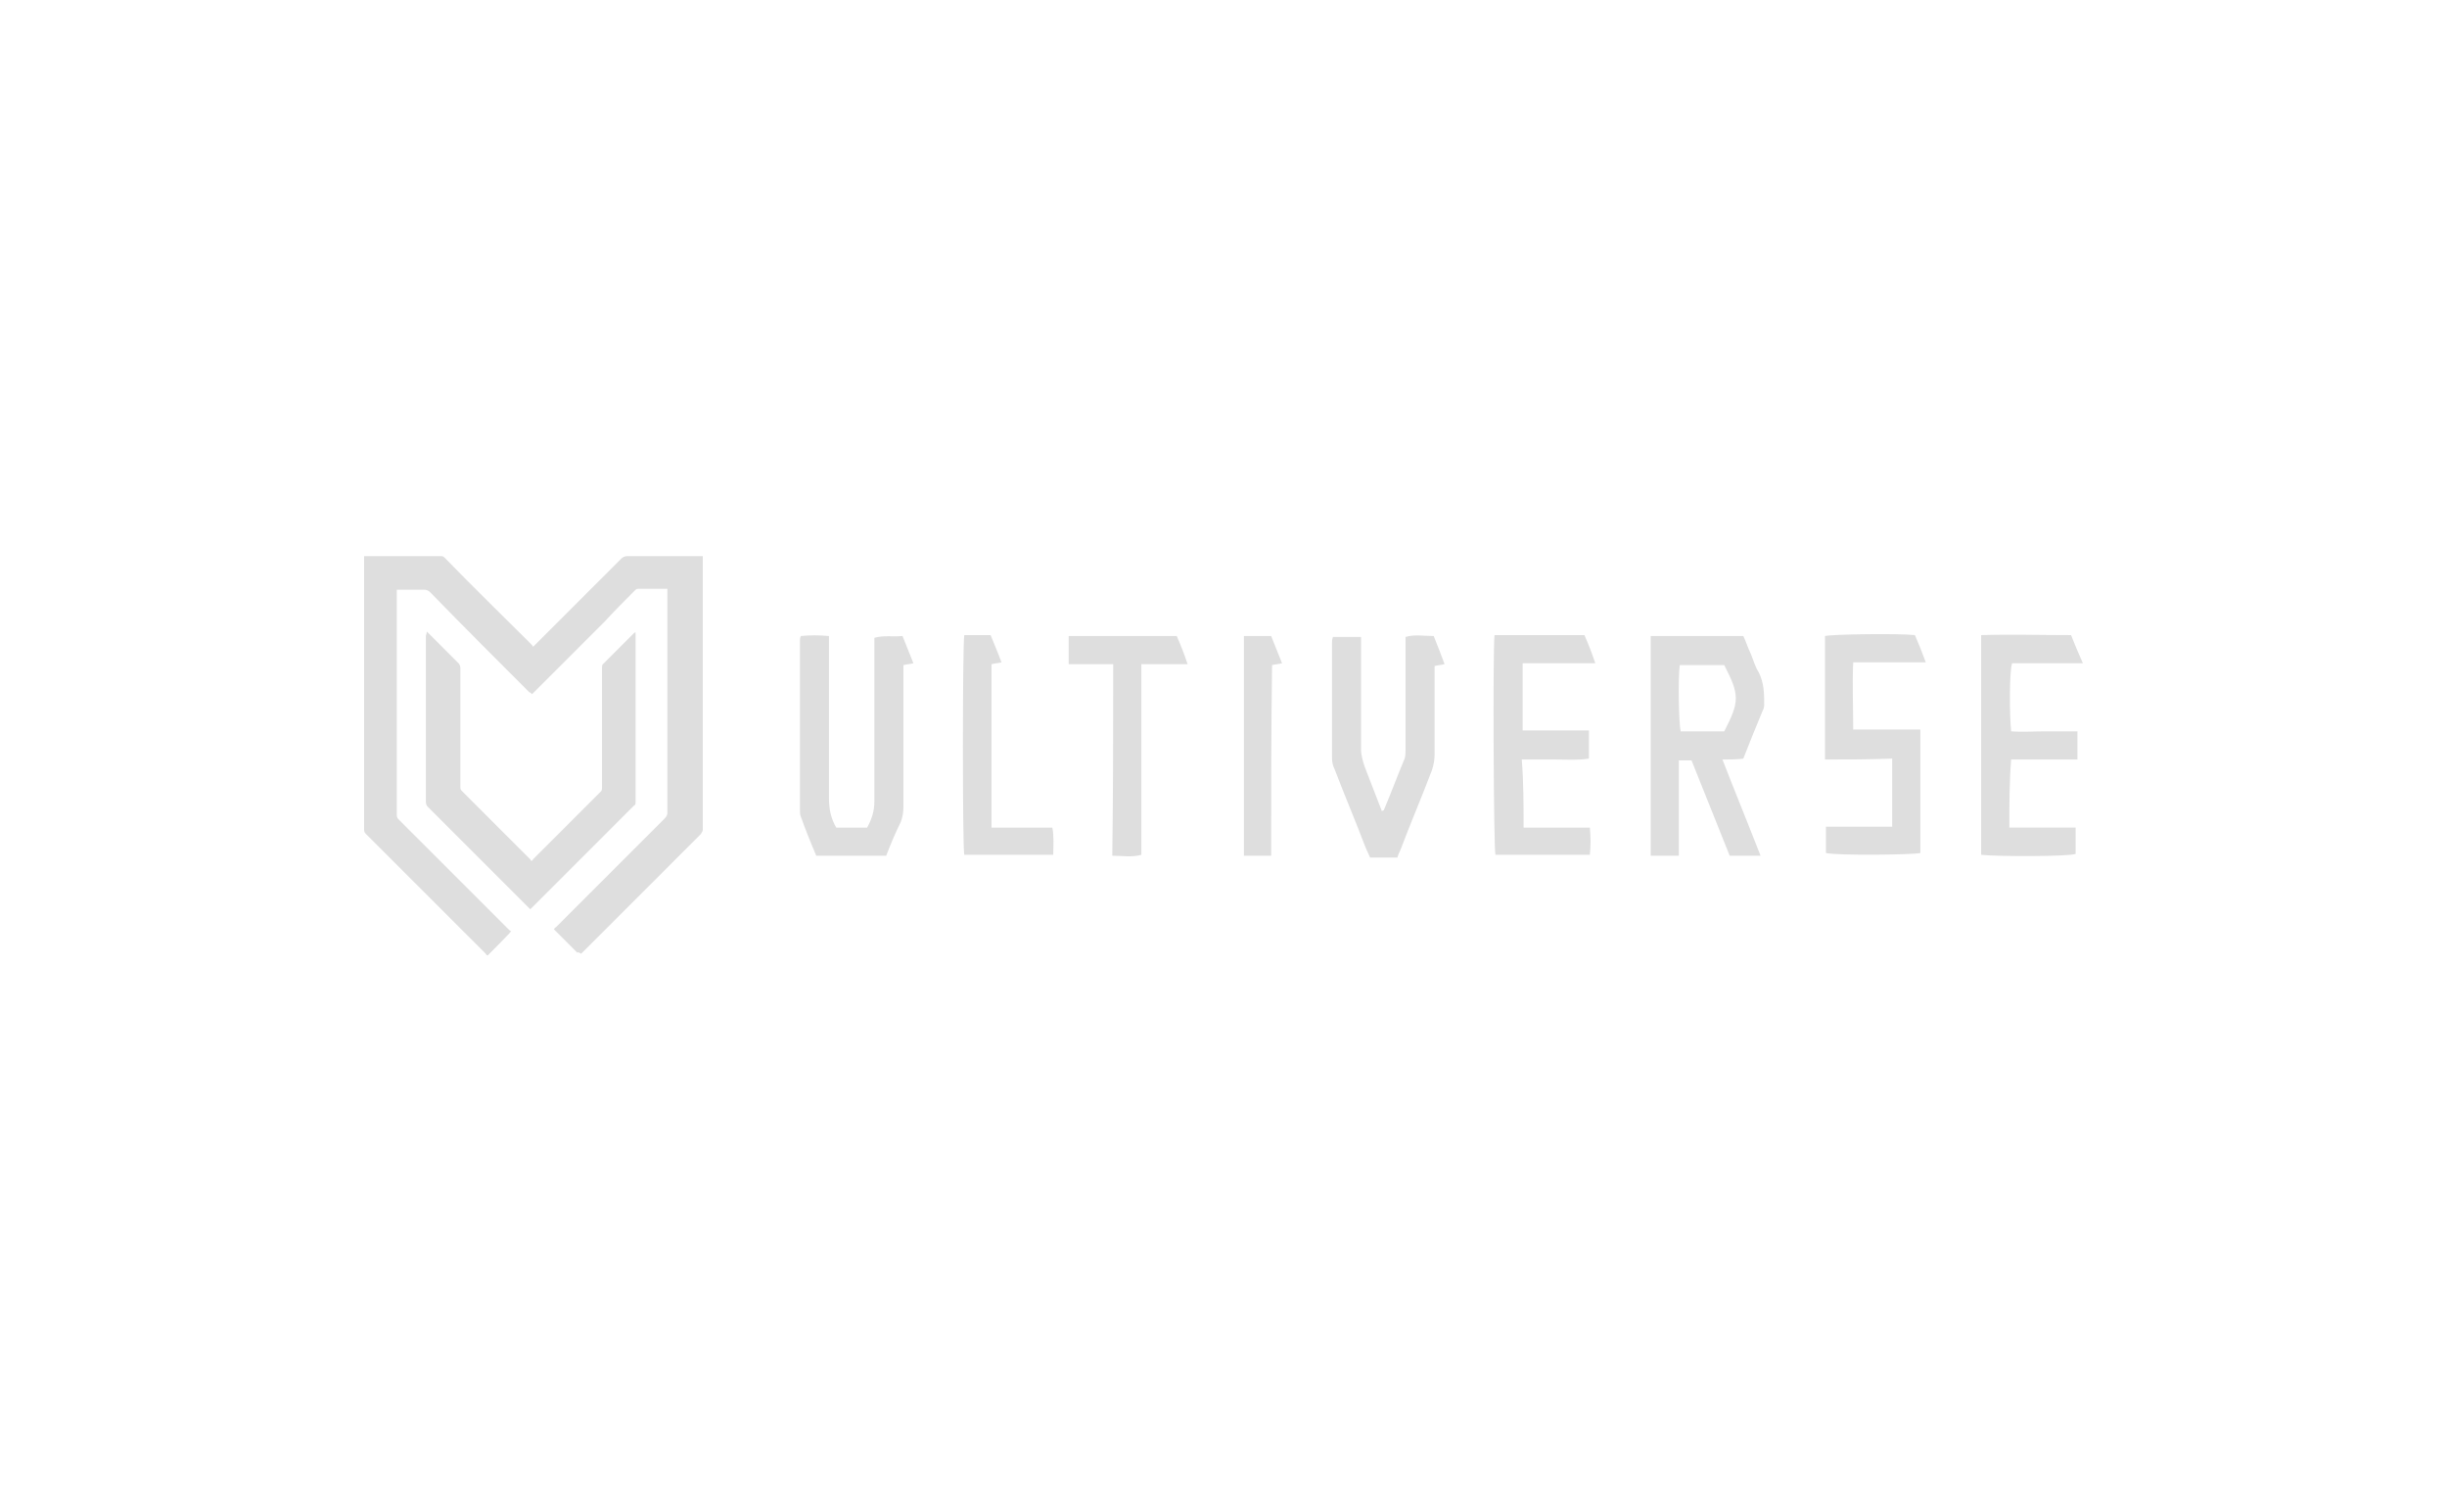 <svg width="123" height="76" viewBox="0 0 123 76" fill="none" xmlns="http://www.w3.org/2000/svg">
<path d="M29.027 47.904C28.617 47.493 28.252 47.128 27.841 46.717C27.887 46.672 27.887 46.626 27.932 46.626C29.758 44.8 31.583 42.975 33.409 41.149C33.5 41.058 33.546 40.967 33.546 40.875C33.546 37.179 33.546 33.482 33.546 29.785C33.546 29.739 33.546 29.694 33.546 29.602C33.5 29.602 33.455 29.602 33.409 29.602C32.953 29.602 32.542 29.602 32.085 29.602C31.994 29.602 31.948 29.648 31.903 29.694C31.401 30.196 30.899 30.698 30.397 31.245C29.21 32.432 28.069 33.573 26.883 34.76C26.837 34.805 26.791 34.851 26.745 34.897C26.7 34.851 26.654 34.805 26.609 34.805C24.92 33.117 23.277 31.474 21.634 29.785C21.543 29.694 21.451 29.648 21.314 29.648C20.904 29.648 20.493 29.648 20.082 29.648C20.037 29.648 19.991 29.648 19.945 29.648C19.945 29.694 19.945 29.739 19.945 29.831C19.945 31.474 19.945 33.117 19.945 34.76C19.945 36.813 19.945 38.913 19.945 40.967C19.945 41.104 19.991 41.149 20.082 41.24C21.908 43.066 23.733 44.892 25.559 46.717C25.605 46.763 25.65 46.809 25.696 46.809C25.65 46.9 24.692 47.858 24.509 48.041C24.464 47.995 24.418 47.995 24.418 47.95C22.41 45.941 20.402 43.933 18.393 41.925C18.302 41.834 18.302 41.788 18.302 41.651C18.302 37.133 18.302 32.66 18.302 28.142C18.302 28.096 18.302 28.051 18.302 27.959C18.348 27.959 18.393 27.959 18.439 27.959C19.671 27.959 20.949 27.959 22.182 27.959C22.273 27.959 22.319 28.005 22.364 28.051C23.779 29.511 25.239 30.926 26.7 32.386C26.745 32.432 26.791 32.478 26.791 32.523C26.837 32.478 26.883 32.432 26.928 32.386C28.343 30.972 29.803 29.511 31.218 28.096C31.309 28.005 31.401 27.959 31.538 27.959C32.724 27.959 33.957 27.959 35.143 27.959C35.189 27.959 35.234 27.959 35.326 27.959C35.326 28.005 35.326 28.051 35.326 28.096C35.326 32.615 35.326 37.133 35.326 41.697C35.326 41.788 35.28 41.834 35.234 41.925C33.226 43.933 31.218 45.941 29.21 47.95C29.073 47.858 29.027 47.858 29.027 47.904Z" fill="#DEDEDE"/>
<path d="M21.451 31.748C21.497 31.793 21.543 31.839 21.588 31.884C22.09 32.386 22.547 32.843 23.049 33.345C23.094 33.391 23.14 33.482 23.14 33.573C23.14 35.581 23.14 37.544 23.14 39.552C23.14 39.643 23.14 39.689 23.231 39.78C24.372 40.921 25.513 42.062 26.654 43.203C26.654 43.203 26.7 43.249 26.7 43.294C26.746 43.249 26.791 43.249 26.791 43.203C27.932 42.062 29.073 40.921 30.214 39.78C30.26 39.734 30.26 39.643 30.26 39.597C30.26 38.365 30.26 37.133 30.26 35.901C30.26 35.125 30.26 34.349 30.26 33.573C30.26 33.482 30.26 33.436 30.305 33.391C30.808 32.889 31.355 32.341 31.857 31.839C31.857 31.839 31.903 31.793 31.948 31.793C31.948 31.839 31.948 31.884 31.948 31.93C31.948 34.714 31.948 37.544 31.948 40.328C31.948 40.419 31.948 40.465 31.857 40.51C30.169 42.199 28.434 43.933 26.746 45.622C26.7 45.668 26.7 45.668 26.654 45.713C26.609 45.668 26.609 45.668 26.563 45.622C24.874 43.933 23.186 42.245 21.497 40.556C21.451 40.51 21.406 40.419 21.406 40.328C21.406 37.544 21.406 34.76 21.406 31.976C21.451 31.839 21.451 31.793 21.451 31.748Z" fill="#DEDEDE"/>
<path d="M86.579 38.183C87.218 39.826 87.857 41.378 88.496 43.021C87.948 43.021 87.492 43.021 86.944 43.021C86.305 41.423 85.666 39.826 85.027 38.229C84.799 38.229 84.616 38.229 84.388 38.229C84.388 39.826 84.388 41.423 84.388 43.021C83.886 43.021 83.43 43.021 82.973 43.021C82.973 39.324 82.973 35.673 82.973 31.976C84.525 31.976 86.077 31.976 87.629 31.976C87.765 32.25 87.857 32.569 87.994 32.843C88.13 33.163 88.222 33.528 88.404 33.802C88.678 34.349 88.678 34.897 88.678 35.445C88.678 35.582 88.633 35.673 88.587 35.764C88.267 36.54 87.948 37.316 87.629 38.137C87.355 38.183 86.99 38.183 86.579 38.183ZM86.67 36.768C87.446 35.262 87.446 34.943 86.67 33.437C85.94 33.437 85.164 33.437 84.434 33.437C84.342 34.121 84.388 36.403 84.479 36.768C85.21 36.768 85.94 36.768 86.67 36.768Z" fill="#DEDEDE"/>
<path d="M44.545 43.021C43.358 43.021 42.172 43.021 41.031 43.021C40.757 42.382 40.483 41.697 40.255 41.058C40.209 40.967 40.209 40.83 40.209 40.693C40.209 37.864 40.209 35.034 40.209 32.204C40.209 32.159 40.209 32.067 40.255 31.976C40.711 31.93 41.168 31.93 41.67 31.976C41.67 32.204 41.67 32.387 41.67 32.615C41.67 35.125 41.67 37.635 41.67 40.146C41.67 40.648 41.761 41.15 42.035 41.606C42.537 41.606 43.039 41.606 43.587 41.606C43.815 41.195 43.952 40.785 43.952 40.282C43.952 37.727 43.952 35.171 43.952 32.615C43.952 32.432 43.952 32.25 43.952 32.067C44.408 31.93 44.864 32.022 45.366 31.976C45.549 32.432 45.731 32.889 45.914 33.345C45.731 33.391 45.595 33.391 45.412 33.437C45.412 33.619 45.412 33.802 45.412 33.984C45.412 36.175 45.412 38.366 45.412 40.556C45.412 40.83 45.366 41.104 45.275 41.332C45.001 41.88 44.773 42.428 44.545 43.021Z" fill="#DEDEDE"/>
<path d="M69.555 40.739C69.921 39.872 70.24 39.005 70.605 38.137C70.651 38.001 70.651 37.818 70.651 37.635C70.651 35.947 70.651 34.258 70.651 32.569C70.651 32.387 70.651 32.204 70.651 32.022C71.107 31.885 71.564 31.976 72.066 31.976C72.248 32.432 72.431 32.889 72.613 33.391C72.431 33.437 72.294 33.437 72.111 33.482C72.111 33.665 72.111 33.847 72.111 34.03C72.111 35.308 72.111 36.631 72.111 37.909C72.111 38.183 72.066 38.457 71.974 38.731C71.472 40.054 70.924 41.332 70.422 42.656C70.377 42.793 70.286 42.93 70.24 43.112C69.784 43.112 69.373 43.112 68.871 43.112C68.779 42.93 68.734 42.793 68.643 42.61C68.141 41.286 67.593 40.009 67.091 38.685C67 38.502 66.954 38.32 66.954 38.092C66.954 36.175 66.954 34.258 66.954 32.341C66.954 32.25 66.954 32.159 67 32.022C67.456 32.022 67.912 32.022 68.414 32.022C68.414 32.204 68.414 32.387 68.414 32.569C68.414 34.258 68.414 35.992 68.414 37.681C68.414 37.955 68.506 38.274 68.597 38.548C68.871 39.278 69.19 40.054 69.464 40.785C69.51 40.739 69.51 40.739 69.555 40.739Z" fill="#DEDEDE"/>
<path d="M101.001 41.605C102.142 41.605 103.192 41.605 104.333 41.605C104.333 42.062 104.333 42.518 104.333 42.929C104.013 43.066 100.362 43.066 99.586 42.975C99.586 39.324 99.586 35.672 99.586 31.93C101.092 31.884 102.553 31.93 104.104 31.93C104.287 32.386 104.47 32.843 104.698 33.345C103.465 33.345 102.279 33.345 101.138 33.345C101.001 33.755 101.001 35.901 101.092 36.768C101.64 36.813 102.188 36.768 102.735 36.768C103.283 36.768 103.831 36.768 104.424 36.768C104.424 37.224 104.424 37.681 104.424 38.183C103.329 38.183 102.233 38.183 101.092 38.183C101.001 39.324 101.001 40.419 101.001 41.605Z" fill="#DEDEDE"/>
<path d="M91.736 38.183C91.736 36.083 91.736 34.029 91.736 31.976C92.101 31.884 95.478 31.839 96.254 31.93C96.437 32.341 96.619 32.797 96.802 33.299C95.524 33.299 94.383 33.299 93.151 33.299C93.105 34.44 93.151 35.536 93.151 36.677C94.292 36.677 95.387 36.677 96.528 36.677C96.528 38.776 96.528 40.83 96.528 42.884C96.163 42.975 92.375 43.02 91.782 42.884C91.782 42.473 91.782 42.016 91.782 41.56C92.877 41.56 93.972 41.56 95.113 41.56C95.113 40.373 95.113 39.278 95.113 38.137C93.927 38.183 92.877 38.183 91.736 38.183Z" fill="#DEDEDE"/>
<path d="M76.584 41.606C77.725 41.606 78.775 41.606 79.915 41.606C79.961 42.062 79.961 42.519 79.915 42.975C78.318 42.975 76.766 42.975 75.169 42.975C75.078 42.655 75.032 32.706 75.123 31.93C76.584 31.93 78.09 31.93 79.642 31.93C79.824 32.341 80.007 32.797 80.189 33.345C78.911 33.345 77.725 33.345 76.538 33.345C76.538 34.486 76.538 35.581 76.538 36.722C77.679 36.722 78.775 36.722 79.87 36.722C79.87 37.224 79.87 37.635 79.87 38.137C79.322 38.228 78.775 38.183 78.181 38.183C77.633 38.183 77.086 38.183 76.493 38.183C76.584 39.324 76.584 40.419 76.584 41.606Z" fill="#DEDEDE"/>
<path d="M55.955 33.391C55.179 33.391 54.449 33.391 53.718 33.391C53.718 32.889 53.718 32.478 53.718 31.976C55.544 31.976 57.324 31.976 59.15 31.976C59.332 32.387 59.515 32.843 59.697 33.391C58.876 33.391 58.145 33.391 57.37 33.391C57.37 36.631 57.37 39.78 57.37 42.975C56.868 43.112 56.411 43.021 55.909 43.021C55.955 39.78 55.955 36.631 55.955 33.391Z" fill="#DEDEDE"/>
<path d="M49.839 41.606C50.889 41.606 51.893 41.606 52.897 41.606C52.988 42.062 52.943 42.519 52.943 42.975C51.437 42.975 49.976 42.975 48.47 42.975C48.379 42.61 48.379 32.478 48.47 31.93C48.881 31.93 49.337 31.93 49.793 31.93C49.976 32.387 50.158 32.797 50.341 33.299C50.158 33.345 50.022 33.345 49.839 33.391C49.839 36.129 49.839 38.822 49.839 41.606Z" fill="#DEDEDE"/>
<path d="M63.896 43.021C63.394 43.021 62.983 43.021 62.527 43.021C62.527 39.37 62.527 35.718 62.527 31.976C62.755 31.976 62.983 31.976 63.211 31.976C63.44 31.976 63.622 31.976 63.896 31.976C64.079 32.432 64.261 32.889 64.444 33.345C64.261 33.391 64.124 33.391 63.942 33.437C63.896 36.586 63.896 39.78 63.896 43.021Z" fill="#DEDEDE"/>
</svg>
